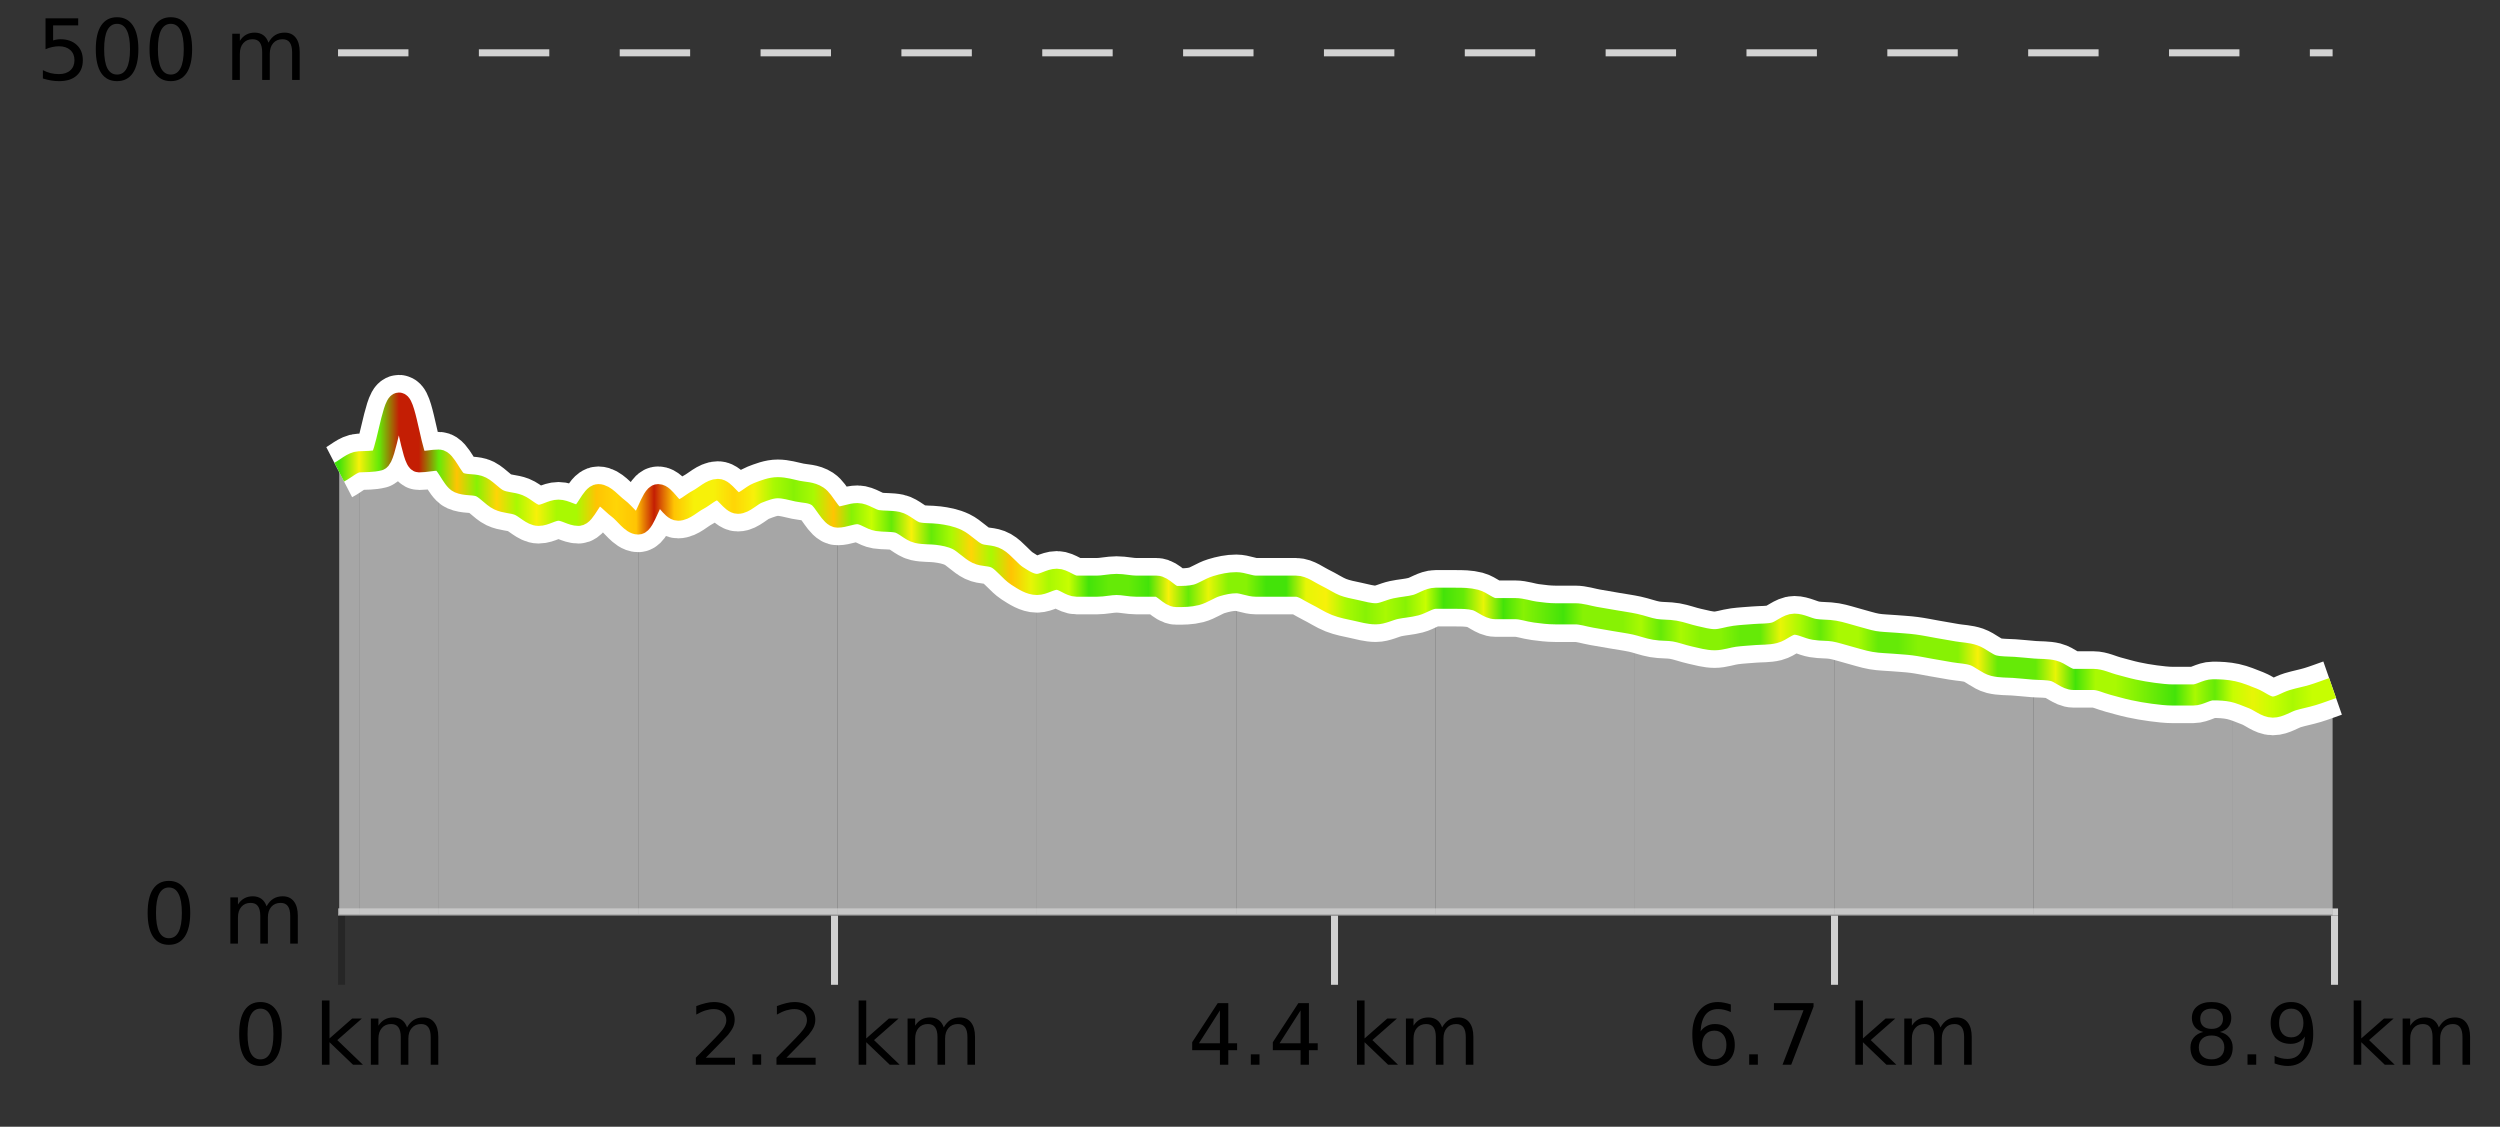 <?xml version="1.0" encoding="UTF-8"?>
<svg xmlns="http://www.w3.org/2000/svg" xmlns:xlink="http://www.w3.org/1999/xlink" width="355pt" height="160pt" viewBox="0 0 355 160" version="1.1">
<rect x="0" y="0" width="355" height="160" fill="#333333" stroke="none"/>
<defs>
<clipPath id="clip1">
  <path d="M 317 97 L 331.23 97 L 331.23 129.84 L 317 129.84 Z M 317 97 "/>
</clipPath>
<clipPath id="clip2">
  <path d="M 288 95 L 318 95 L 318 129.84 L 288 129.84 Z M 288 95 "/>
</clipPath>
<clipPath id="clip3">
  <path d="M 260 89 L 289 89 L 289 129.84 L 260 129.84 Z M 260 89 "/>
</clipPath>
<clipPath id="clip4">
  <path d="M 232 88 L 261 88 L 261 129.84 L 232 129.84 Z M 232 88 "/>
</clipPath>
<clipPath id="clip5">
  <path d="M 203 84 L 233 84 L 233 129.84 L 203 129.84 Z M 203 84 "/>
</clipPath>
<clipPath id="clip6">
  <path d="M 175 82 L 204 82 L 204 129.84 L 175 129.84 Z M 175 82 "/>
</clipPath>
<clipPath id="clip7">
  <path d="M 147 82 L 176 82 L 176 129.84 L 147 129.84 Z M 147 82 "/>
</clipPath>
<clipPath id="clip8">
  <path d="M 118 72 L 148 72 L 148 129.84 L 118 129.84 Z M 118 72 "/>
</clipPath>
<clipPath id="clip9">
  <path d="M 90 69 L 119 69 L 119 129.84 L 90 129.84 Z M 90 69 "/>
</clipPath>
<clipPath id="clip10">
  <path d="M 62 65 L 91 65 L 91 129.84 L 62 129.84 Z M 62 65 "/>
</clipPath>
<clipPath id="clip11">
  <path d="M 51 57 L 63 57 L 63 129.84 L 51 129.84 Z M 51 57 "/>
</clipPath>
<clipPath id="clip12">
  <path d="M 48.168 65 L 51 65 L 51 129.84 L 48.168 129.84 Z M 48.168 65 "/>
</clipPath>
<clipPath id="clip13">
  <path d="M 44.168 3.199 L 335.23 3.199 L 335.23 133.84 L 44.168 133.84 Z M 44.168 3.199 "/>
</clipPath>
<clipPath id="clip14">
  <path d="M 46.668 14 L 332.73 14 L 332.73 131.34 L 46.668 131.34 Z M 46.668 14 "/>
</clipPath>
<linearGradient id="linear0" gradientUnits="userSpaceOnUse" x1="48.168" y1="0" x2="331.231" y2="0" >
<stop offset="0" style="stop-color:rgb(26.275%,89.02%,3.529%);stop-opacity:1;"/>
<stop offset="0.01" style="stop-color:rgb(96.863%,94.51%,3.529%);stop-opacity:1;"/>
<stop offset="0.02" style="stop-color:rgb(39.608%,91.765%,2.745%);stop-opacity:1;"/>
<stop offset="0.03" style="stop-color:rgb(76.863%,11.765%,1.569%);stop-opacity:1;"/>
<stop offset="0.04" style="stop-color:rgb(76.863%,11.765%,1.569%);stop-opacity:1;"/>
<stop offset="0.05" style="stop-color:rgb(39.608%,91.765%,2.745%);stop-opacity:1;"/>
<stop offset="0.059" style="stop-color:rgb(100%,76.863%,1.176%);stop-opacity:1;"/>
<stop offset="0.069" style="stop-color:rgb(52.941%,94.902%,1.569%);stop-opacity:1;"/>
<stop offset="0.079" style="stop-color:rgb(100%,83.529%,2.353%);stop-opacity:1;"/>
<stop offset="0.089" style="stop-color:rgb(66.275%,97.647%,0.784%);stop-opacity:1;"/>
<stop offset="0.099" style="stop-color:rgb(96.863%,94.51%,3.529%);stop-opacity:1;"/>
<stop offset="0.109" style="stop-color:rgb(66.275%,97.647%,0.784%);stop-opacity:1;"/>
<stop offset="0.119" style="stop-color:rgb(66.275%,97.647%,0.784%);stop-opacity:1;"/>
<stop offset="0.129" style="stop-color:rgb(100%,76.863%,1.176%);stop-opacity:1;"/>
<stop offset="0.139" style="stop-color:rgb(100%,83.529%,2.353%);stop-opacity:1;"/>
<stop offset="0.149" style="stop-color:rgb(100%,76.863%,1.176%);stop-opacity:1;"/>
<stop offset="0.158" style="stop-color:rgb(76.863%,11.765%,1.569%);stop-opacity:1;"/>
<stop offset="0.168" style="stop-color:rgb(100%,76.863%,1.176%);stop-opacity:1;"/>
<stop offset="0.178" style="stop-color:rgb(96.863%,94.51%,3.529%);stop-opacity:1;"/>
<stop offset="0.188" style="stop-color:rgb(96.863%,94.51%,3.529%);stop-opacity:1;"/>
<stop offset="0.198" style="stop-color:rgb(100%,83.529%,2.353%);stop-opacity:1;"/>
<stop offset="0.208" style="stop-color:rgb(96.863%,94.51%,3.529%);stop-opacity:1;"/>
<stop offset="0.218" style="stop-color:rgb(66.275%,97.647%,0.784%);stop-opacity:1;"/>
<stop offset="0.228" style="stop-color:rgb(52.941%,94.902%,1.569%);stop-opacity:1;"/>
<stop offset="0.238" style="stop-color:rgb(66.275%,97.647%,0.784%);stop-opacity:1;"/>
<stop offset="0.248" style="stop-color:rgb(100%,76.863%,1.176%);stop-opacity:1;"/>
<stop offset="0.257" style="stop-color:rgb(52.941%,94.902%,1.569%);stop-opacity:1;"/>
<stop offset="0.267" style="stop-color:rgb(78.039%,99.608%,0.392%);stop-opacity:1;"/>
<stop offset="0.277" style="stop-color:rgb(39.608%,91.765%,2.745%);stop-opacity:1;"/>
<stop offset="0.287" style="stop-color:rgb(96.863%,94.51%,3.529%);stop-opacity:1;"/>
<stop offset="0.297" style="stop-color:rgb(39.608%,91.765%,2.745%);stop-opacity:1;"/>
<stop offset="0.307" style="stop-color:rgb(66.275%,97.647%,0.784%);stop-opacity:1;"/>
<stop offset="0.317" style="stop-color:rgb(100%,83.529%,2.353%);stop-opacity:1;"/>
<stop offset="0.327" style="stop-color:rgb(66.275%,97.647%,0.784%);stop-opacity:1;"/>
<stop offset="0.337" style="stop-color:rgb(100%,76.863%,1.176%);stop-opacity:1;"/>
<stop offset="0.347" style="stop-color:rgb(90.588%,96.078%,2.353%);stop-opacity:1;"/>
<stop offset="0.356" style="stop-color:rgb(66.275%,97.647%,0.784%);stop-opacity:1;"/>
<stop offset="0.366" style="stop-color:rgb(78.039%,99.608%,0.392%);stop-opacity:1;"/>
<stop offset="0.376" style="stop-color:rgb(26.275%,89.02%,3.529%);stop-opacity:1;"/>
<stop offset="0.386" style="stop-color:rgb(39.608%,91.765%,2.745%);stop-opacity:1;"/>
<stop offset="0.396" style="stop-color:rgb(39.608%,91.765%,2.745%);stop-opacity:1;"/>
<stop offset="0.406" style="stop-color:rgb(26.275%,89.02%,3.529%);stop-opacity:1;"/>
<stop offset="0.416" style="stop-color:rgb(96.863%,94.51%,3.529%);stop-opacity:1;"/>
<stop offset="0.426" style="stop-color:rgb(39.608%,91.765%,2.745%);stop-opacity:1;"/>
<stop offset="0.436" style="stop-color:rgb(90.588%,96.078%,2.353%);stop-opacity:1;"/>
<stop offset="0.446" style="stop-color:rgb(52.941%,94.902%,1.569%);stop-opacity:1;"/>
<stop offset="0.455" style="stop-color:rgb(52.941%,94.902%,1.569%);stop-opacity:1;"/>
<stop offset="0.465" style="stop-color:rgb(26.275%,89.02%,3.529%);stop-opacity:1;"/>
<stop offset="0.475" style="stop-color:rgb(26.275%,89.02%,3.529%);stop-opacity:1;"/>
<stop offset="0.485" style="stop-color:rgb(90.588%,96.078%,2.353%);stop-opacity:1;"/>
<stop offset="0.495" style="stop-color:rgb(96.863%,94.51%,3.529%);stop-opacity:1;"/>
<stop offset="0.505" style="stop-color:rgb(66.275%,97.647%,0.784%);stop-opacity:1;"/>
<stop offset="0.515" style="stop-color:rgb(52.941%,94.902%,1.569%);stop-opacity:1;"/>
<stop offset="0.525" style="stop-color:rgb(66.275%,97.647%,0.784%);stop-opacity:1;"/>
<stop offset="0.535" style="stop-color:rgb(52.941%,94.902%,1.569%);stop-opacity:1;"/>
<stop offset="0.545" style="stop-color:rgb(78.039%,99.608%,0.392%);stop-opacity:1;"/>
<stop offset="0.554" style="stop-color:rgb(26.275%,89.02%,3.529%);stop-opacity:1;"/>
<stop offset="0.564" style="stop-color:rgb(39.608%,91.765%,2.745%);stop-opacity:1;"/>
<stop offset="0.574" style="stop-color:rgb(90.588%,96.078%,2.353%);stop-opacity:1;"/>
<stop offset="0.584" style="stop-color:rgb(26.275%,89.02%,3.529%);stop-opacity:1;"/>
<stop offset="0.594" style="stop-color:rgb(52.941%,94.902%,1.569%);stop-opacity:1;"/>
<stop offset="0.604" style="stop-color:rgb(39.608%,91.765%,2.745%);stop-opacity:1;"/>
<stop offset="0.614" style="stop-color:rgb(26.275%,89.02%,3.529%);stop-opacity:1;"/>
<stop offset="0.624" style="stop-color:rgb(52.941%,94.902%,1.569%);stop-opacity:1;"/>
<stop offset="0.634" style="stop-color:rgb(52.941%,94.902%,1.569%);stop-opacity:1;"/>
<stop offset="0.644" style="stop-color:rgb(52.941%,94.902%,1.569%);stop-opacity:1;"/>
<stop offset="0.653" style="stop-color:rgb(66.275%,97.647%,0.784%);stop-opacity:1;"/>
<stop offset="0.663" style="stop-color:rgb(39.608%,91.765%,2.745%);stop-opacity:1;"/>
<stop offset="0.673" style="stop-color:rgb(66.275%,97.647%,0.784%);stop-opacity:1;"/>
<stop offset="0.683" style="stop-color:rgb(52.941%,94.902%,1.569%);stop-opacity:1;"/>
<stop offset="0.693" style="stop-color:rgb(52.941%,94.902%,1.569%);stop-opacity:1;"/>
<stop offset="0.703" style="stop-color:rgb(39.608%,91.765%,2.745%);stop-opacity:1;"/>
<stop offset="0.713" style="stop-color:rgb(39.608%,91.765%,2.745%);stop-opacity:1;"/>
<stop offset="0.723" style="stop-color:rgb(90.588%,96.078%,2.353%);stop-opacity:1;"/>
<stop offset="0.733" style="stop-color:rgb(66.275%,97.647%,0.784%);stop-opacity:1;"/>
<stop offset="0.743" style="stop-color:rgb(39.608%,91.765%,2.745%);stop-opacity:1;"/>
<stop offset="0.752" style="stop-color:rgb(66.275%,97.647%,0.784%);stop-opacity:1;"/>
<stop offset="0.762" style="stop-color:rgb(66.275%,97.647%,0.784%);stop-opacity:1;"/>
<stop offset="0.772" style="stop-color:rgb(39.608%,91.765%,2.745%);stop-opacity:1;"/>
<stop offset="0.782" style="stop-color:rgb(39.608%,91.765%,2.745%);stop-opacity:1;"/>
<stop offset="0.792" style="stop-color:rgb(52.941%,94.902%,1.569%);stop-opacity:1;"/>
<stop offset="0.802" style="stop-color:rgb(52.941%,94.902%,1.569%);stop-opacity:1;"/>
<stop offset="0.812" style="stop-color:rgb(52.941%,94.902%,1.569%);stop-opacity:1;"/>
<stop offset="0.822" style="stop-color:rgb(96.863%,94.51%,3.529%);stop-opacity:1;"/>
<stop offset="0.832" style="stop-color:rgb(39.608%,91.765%,2.745%);stop-opacity:1;"/>
<stop offset="0.842" style="stop-color:rgb(39.608%,91.765%,2.745%);stop-opacity:1;"/>
<stop offset="0.851" style="stop-color:rgb(39.608%,91.765%,2.745%);stop-opacity:1;"/>
<stop offset="0.861" style="stop-color:rgb(90.588%,96.078%,2.353%);stop-opacity:1;"/>
<stop offset="0.871" style="stop-color:rgb(26.275%,89.02%,3.529%);stop-opacity:1;"/>
<stop offset="0.881" style="stop-color:rgb(66.275%,97.647%,0.784%);stop-opacity:1;"/>
<stop offset="0.891" style="stop-color:rgb(66.275%,97.647%,0.784%);stop-opacity:1;"/>
<stop offset="0.901" style="stop-color:rgb(52.941%,94.902%,1.569%);stop-opacity:1;"/>
<stop offset="0.911" style="stop-color:rgb(39.608%,91.765%,2.745%);stop-opacity:1;"/>
<stop offset="0.921" style="stop-color:rgb(26.275%,89.02%,3.529%);stop-opacity:1;"/>
<stop offset="0.931" style="stop-color:rgb(66.275%,97.647%,0.784%);stop-opacity:1;"/>
<stop offset="0.941" style="stop-color:rgb(39.608%,91.765%,2.745%);stop-opacity:1;"/>
<stop offset="0.95" style="stop-color:rgb(78.039%,99.608%,0.392%);stop-opacity:1;"/>
<stop offset="0.96" style="stop-color:rgb(90.588%,96.078%,2.353%);stop-opacity:1;"/>
<stop offset="0.97" style="stop-color:rgb(78.039%,99.608%,0.392%);stop-opacity:1;"/>
<stop offset="0.98" style="stop-color:rgb(66.275%,97.647%,0.784%);stop-opacity:1;"/>
<stop offset="0.99" style="stop-color:rgb(78.039%,99.608%,0.392%);stop-opacity:1;"/>
<stop offset="1" style="stop-color:rgb(78.039%,99.608%,0.392%);stop-opacity:1;"/>
</linearGradient>
</defs>
<g id="surface1">
<path style="fill:none;stroke-width:1;stroke-linecap:butt;stroke-linejoin:miter;stroke:rgb(0%,0%,0%);stroke-opacity:0.247;stroke-miterlimit:10;" d="M 48.5 130 L 48.5 139.84 "/>
<path style="fill:none;stroke-width:1;stroke-linecap:butt;stroke-linejoin:miter;stroke:rgb(82.353%,82.353%,82.353%);stroke-opacity:1;stroke-miterlimit:10;" d="M 118.5 130 L 118.5 139.84 "/>
<path style="fill:none;stroke-width:1;stroke-linecap:butt;stroke-linejoin:miter;stroke:rgb(82.353%,82.353%,82.353%);stroke-opacity:1;stroke-miterlimit:10;" d="M 189.5 130 L 189.5 139.84 "/>
<path style="fill:none;stroke-width:1;stroke-linecap:butt;stroke-linejoin:miter;stroke:rgb(82.353%,82.353%,82.353%);stroke-opacity:1;stroke-miterlimit:10;" d="M 260.5 130 L 260.5 139.84 "/>
<path style="fill:none;stroke-width:1;stroke-linecap:butt;stroke-linejoin:miter;stroke:rgb(82.353%,82.353%,82.353%);stroke-opacity:1;stroke-miterlimit:10;" d="M 331.5 130 L 331.5 139.84 "/>
<path style="fill:none;stroke-width:1;stroke-linecap:butt;stroke-linejoin:miter;stroke:rgb(82.353%,82.353%,82.353%);stroke-opacity:1;stroke-miterlimit:10;" d="M 48 129.5 L 332 129.5 "/>
<path style=" stroke:none;fill-rule:nonzero;fill:rgb(0%,0%,0%);fill-opacity:1;" d="M 36.98 143.227 C 36.375 143.227 35.918 143.531 35.605 144.133 C 35.301 144.727 35.152 145.629 35.152 146.836 C 35.152 148.035 35.301 148.938 35.605 149.539 C 35.918 150.133 36.375 150.43 36.98 150.43 C 37.594 150.43 38.051 150.133 38.355 149.539 C 38.668 148.938 38.824 148.035 38.824 146.836 C 38.824 145.629 38.668 144.727 38.355 144.133 C 38.051 143.531 37.594 143.227 36.98 143.227 Z M 36.98 142.289 C 37.957 142.289 38.707 142.68 39.23 143.461 C 39.75 144.234 40.012 145.359 40.012 146.836 C 40.012 148.305 39.75 149.43 39.23 150.211 C 38.707 150.984 37.957 151.367 36.98 151.367 C 36 151.367 35.25 150.984 34.73 150.211 C 34.219 149.43 33.965 148.305 33.965 146.836 C 33.965 145.359 34.219 144.234 34.73 143.461 C 35.25 142.68 36 142.289 36.98 142.289 Z M 45.711 142.07 L 46.789 142.07 L 46.789 147.461 L 50.008 144.633 L 51.383 144.633 L 47.898 147.695 L 51.539 151.195 L 50.133 151.195 L 46.789 147.992 L 46.789 151.195 L 45.711 151.195 Z M 57.801 145.898 C 58.07 145.41 58.395 145.051 58.77 144.82 C 59.145 144.594 59.586 144.477 60.098 144.477 C 60.785 144.477 61.309 144.719 61.676 145.195 C 62.051 145.676 62.238 146.352 62.238 147.227 L 62.238 151.195 L 61.16 151.195 L 61.16 147.273 C 61.16 146.641 61.043 146.172 60.816 145.867 C 60.598 145.566 60.258 145.414 59.801 145.414 C 59.238 145.414 58.793 145.602 58.473 145.977 C 58.148 146.344 57.988 146.848 57.988 147.492 L 57.988 151.195 L 56.91 151.195 L 56.91 147.273 C 56.91 146.641 56.793 146.172 56.566 145.867 C 56.348 145.566 56.004 145.414 55.535 145.414 C 54.98 145.414 54.543 145.602 54.223 145.977 C 53.898 146.344 53.738 146.848 53.738 147.492 L 53.738 151.195 L 52.66 151.195 L 52.66 144.633 L 53.738 144.633 L 53.738 145.648 C 53.988 145.254 54.285 144.961 54.629 144.773 C 54.973 144.578 55.379 144.477 55.848 144.477 C 56.324 144.477 56.73 144.598 57.066 144.836 C 57.398 145.078 57.645 145.43 57.801 145.898 Z M 33.168 140.055 "/>
<path style=" stroke:none;fill-rule:nonzero;fill:rgb(0%,0%,0%);fill-opacity:1;" d="M 100.23 150.195 L 104.371 150.195 L 104.371 151.195 L 98.809 151.195 L 98.809 150.195 C 99.254 149.738 99.863 149.117 100.637 148.336 C 101.418 147.547 101.906 147.035 102.105 146.805 C 102.488 146.391 102.754 146.035 102.902 145.742 C 103.059 145.441 103.137 145.148 103.137 144.867 C 103.137 144.398 102.969 144.02 102.637 143.727 C 102.312 143.438 101.891 143.289 101.371 143.289 C 100.996 143.289 100.598 143.352 100.184 143.477 C 99.777 143.602 99.34 143.801 98.871 144.07 L 98.871 142.867 C 99.348 142.68 99.793 142.539 100.199 142.445 C 100.613 142.344 100.996 142.289 101.34 142.289 C 102.246 142.289 102.969 142.52 103.512 142.977 C 104.051 143.426 104.324 144.031 104.324 144.789 C 104.324 145.145 104.254 145.484 104.121 145.805 C 103.984 146.129 103.738 146.508 103.387 146.945 C 103.281 147.062 102.969 147.391 102.449 147.93 C 101.926 148.473 101.188 149.227 100.23 150.195 Z M 106.852 149.711 L 108.086 149.711 L 108.086 151.195 L 106.852 151.195 Z M 111.68 150.195 L 115.82 150.195 L 115.82 151.195 L 110.258 151.195 L 110.258 150.195 C 110.703 149.738 111.312 149.117 112.086 148.336 C 112.867 147.547 113.355 147.035 113.555 146.805 C 113.938 146.391 114.203 146.035 114.352 145.742 C 114.508 145.441 114.586 145.148 114.586 144.867 C 114.586 144.398 114.418 144.02 114.086 143.727 C 113.762 143.438 113.34 143.289 112.82 143.289 C 112.445 143.289 112.047 143.352 111.633 143.477 C 111.227 143.602 110.789 143.801 110.32 144.07 L 110.32 142.867 C 110.797 142.68 111.242 142.539 111.648 142.445 C 112.062 142.344 112.445 142.289 112.789 142.289 C 113.695 142.289 114.418 142.52 114.961 142.977 C 115.5 143.426 115.773 144.031 115.773 144.789 C 115.773 145.145 115.703 145.484 115.57 145.805 C 115.434 146.129 115.188 146.508 114.836 146.945 C 114.73 147.062 114.418 147.391 113.898 147.93 C 113.375 148.473 112.637 149.227 111.68 150.195 Z M 121.926 142.07 L 123.004 142.07 L 123.004 147.461 L 126.223 144.633 L 127.598 144.633 L 124.113 147.695 L 127.754 151.195 L 126.348 151.195 L 123.004 147.992 L 123.004 151.195 L 121.926 151.195 Z M 134.016 145.898 C 134.285 145.41 134.609 145.051 134.984 144.82 C 135.359 144.594 135.801 144.477 136.312 144.477 C 137 144.477 137.523 144.719 137.891 145.195 C 138.266 145.676 138.453 146.352 138.453 147.227 L 138.453 151.195 L 137.375 151.195 L 137.375 147.273 C 137.375 146.641 137.258 146.172 137.031 145.867 C 136.812 145.566 136.473 145.414 136.016 145.414 C 135.453 145.414 135.008 145.602 134.688 145.977 C 134.363 146.344 134.203 146.848 134.203 147.492 L 134.203 151.195 L 133.125 151.195 L 133.125 147.273 C 133.125 146.641 133.008 146.172 132.781 145.867 C 132.562 145.566 132.219 145.414 131.75 145.414 C 131.195 145.414 130.758 145.602 130.438 145.977 C 130.113 146.344 129.953 146.848 129.953 147.492 L 129.953 151.195 L 128.875 151.195 L 128.875 144.633 L 129.953 144.633 L 129.953 145.648 C 130.203 145.254 130.5 144.961 130.844 144.773 C 131.188 144.578 131.594 144.477 132.062 144.477 C 132.539 144.477 132.945 144.598 133.281 144.836 C 133.613 145.078 133.859 145.43 134.016 145.898 Z M 97.934 140.055 "/>
<path style=" stroke:none;fill-rule:nonzero;fill:rgb(0%,0%,0%);fill-opacity:1;" d="M 173.23 143.477 L 170.246 148.148 L 173.23 148.148 Z M 172.918 142.445 L 174.418 142.445 L 174.418 148.148 L 175.668 148.148 L 175.668 149.133 L 174.418 149.133 L 174.418 151.195 L 173.23 151.195 L 173.23 149.133 L 169.293 149.133 L 169.293 147.992 Z M 177.617 149.711 L 178.852 149.711 L 178.852 151.195 L 177.617 151.195 Z M 184.68 143.477 L 181.695 148.148 L 184.68 148.148 Z M 184.367 142.445 L 185.867 142.445 L 185.867 148.148 L 187.117 148.148 L 187.117 149.133 L 185.867 149.133 L 185.867 151.195 L 184.68 151.195 L 184.68 149.133 L 180.742 149.133 L 180.742 147.992 Z M 192.691 142.07 L 193.77 142.07 L 193.77 147.461 L 196.988 144.633 L 198.363 144.633 L 194.879 147.695 L 198.52 151.195 L 197.113 151.195 L 193.77 147.992 L 193.77 151.195 L 192.691 151.195 Z M 204.781 145.898 C 205.051 145.41 205.375 145.051 205.75 144.82 C 206.125 144.594 206.566 144.477 207.078 144.477 C 207.766 144.477 208.289 144.719 208.656 145.195 C 209.031 145.676 209.219 146.352 209.219 147.227 L 209.219 151.195 L 208.141 151.195 L 208.141 147.273 C 208.141 146.641 208.023 146.172 207.797 145.867 C 207.578 145.566 207.238 145.414 206.781 145.414 C 206.219 145.414 205.773 145.602 205.453 145.977 C 205.129 146.344 204.969 146.848 204.969 147.492 L 204.969 151.195 L 203.891 151.195 L 203.891 147.273 C 203.891 146.641 203.773 146.172 203.547 145.867 C 203.328 145.566 202.984 145.414 202.516 145.414 C 201.961 145.414 201.523 145.602 201.203 145.977 C 200.879 146.344 200.719 146.848 200.719 147.492 L 200.719 151.195 L 199.641 151.195 L 199.641 144.633 L 200.719 144.633 L 200.719 145.648 C 200.969 145.254 201.266 144.961 201.609 144.773 C 201.953 144.578 202.359 144.477 202.828 144.477 C 203.305 144.477 203.711 144.598 204.047 144.836 C 204.379 145.078 204.625 145.43 204.781 145.898 Z M 168.699 140.055 "/>
<path style=" stroke:none;fill-rule:nonzero;fill:rgb(0%,0%,0%);fill-opacity:1;" d="M 243.434 146.352 C 242.902 146.352 242.48 146.535 242.168 146.898 C 241.855 147.266 241.699 147.758 241.699 148.383 C 241.699 149.02 241.855 149.52 242.168 149.883 C 242.48 150.25 242.902 150.43 243.434 150.43 C 243.965 150.43 244.379 150.25 244.684 149.883 C 244.996 149.52 245.152 149.02 245.152 148.383 C 245.152 147.758 244.996 147.266 244.684 146.898 C 244.379 146.535 243.965 146.352 243.434 146.352 Z M 245.777 142.633 L 245.777 143.711 C 245.473 143.578 245.172 143.473 244.871 143.398 C 244.566 143.328 244.27 143.289 243.98 143.289 C 243.199 143.289 242.598 143.555 242.184 144.086 C 241.777 144.609 241.543 145.398 241.48 146.461 C 241.707 146.129 241.996 145.875 242.34 145.695 C 242.691 145.508 243.078 145.414 243.496 145.414 C 244.371 145.414 245.062 145.68 245.574 146.211 C 246.082 146.742 246.34 147.469 246.34 148.383 C 246.34 149.289 246.074 150.016 245.543 150.555 C 245.012 151.098 244.309 151.367 243.434 151.367 C 242.41 151.367 241.637 150.984 241.105 150.211 C 240.574 149.43 240.309 148.305 240.309 146.836 C 240.309 145.453 240.637 144.348 241.293 143.523 C 241.949 142.703 242.828 142.289 243.934 142.289 C 244.223 142.289 244.52 142.32 244.824 142.383 C 245.125 142.438 245.441 142.52 245.777 142.633 Z M 248.383 149.711 L 249.617 149.711 L 249.617 151.195 L 248.383 151.195 Z M 251.898 142.445 L 257.523 142.445 L 257.523 142.945 L 254.352 151.195 L 253.117 151.195 L 256.102 143.445 L 251.898 143.445 Z M 263.457 142.07 L 264.535 142.07 L 264.535 147.461 L 267.754 144.633 L 269.129 144.633 L 265.645 147.695 L 269.285 151.195 L 267.879 151.195 L 264.535 147.992 L 264.535 151.195 L 263.457 151.195 Z M 275.547 145.898 C 275.816 145.41 276.141 145.051 276.516 144.82 C 276.891 144.594 277.332 144.477 277.844 144.477 C 278.531 144.477 279.055 144.719 279.422 145.195 C 279.797 145.676 279.984 146.352 279.984 147.227 L 279.984 151.195 L 278.906 151.195 L 278.906 147.273 C 278.906 146.641 278.789 146.172 278.562 145.867 C 278.344 145.566 278.004 145.414 277.547 145.414 C 276.984 145.414 276.539 145.602 276.219 145.977 C 275.895 146.344 275.734 146.848 275.734 147.492 L 275.734 151.195 L 274.656 151.195 L 274.656 147.273 C 274.656 146.641 274.539 146.172 274.312 145.867 C 274.094 145.566 273.75 145.414 273.281 145.414 C 272.727 145.414 272.289 145.602 271.969 145.977 C 271.645 146.344 271.484 146.848 271.484 147.492 L 271.484 151.195 L 270.406 151.195 L 270.406 144.633 L 271.484 144.633 L 271.484 145.648 C 271.734 145.254 272.031 144.961 272.375 144.773 C 272.719 144.578 273.125 144.477 273.594 144.477 C 274.07 144.477 274.477 144.598 274.812 144.836 C 275.145 145.078 275.391 145.43 275.547 145.898 Z M 239.465 140.055 "/>
<path style=" stroke:none;fill-rule:nonzero;fill:rgb(0%,0%,0%);fill-opacity:1;" d="M 314.043 147.039 C 313.48 147.039 313.035 147.191 312.715 147.492 C 312.391 147.797 312.23 148.207 312.23 148.727 C 312.23 149.258 312.391 149.676 312.715 149.977 C 313.035 150.281 313.48 150.43 314.043 150.43 C 314.605 150.43 315.047 150.281 315.371 149.977 C 315.691 149.676 315.855 149.258 315.855 148.727 C 315.855 148.207 315.691 147.797 315.371 147.492 C 315.059 147.191 314.613 147.039 314.043 147.039 Z M 312.855 146.539 C 312.355 146.414 311.957 146.18 311.668 145.836 C 311.387 145.484 311.246 145.055 311.246 144.555 C 311.246 143.859 311.496 143.305 311.996 142.898 C 312.496 142.492 313.176 142.289 314.043 142.289 C 314.918 142.289 315.598 142.492 316.09 142.898 C 316.59 143.305 316.84 143.859 316.84 144.555 C 316.84 145.055 316.699 145.484 316.418 145.836 C 316.137 146.18 315.738 146.414 315.23 146.539 C 315.801 146.676 316.246 146.938 316.559 147.32 C 316.879 147.707 317.043 148.176 317.043 148.727 C 317.043 149.582 316.781 150.238 316.262 150.695 C 315.75 151.145 315.012 151.367 314.043 151.367 C 313.082 151.367 312.344 151.145 311.824 150.695 C 311.301 150.238 311.043 149.582 311.043 148.727 C 311.043 148.176 311.203 147.707 311.527 147.32 C 311.848 146.938 312.293 146.676 312.855 146.539 Z M 312.434 144.664 C 312.434 145.125 312.574 145.477 312.855 145.727 C 313.137 145.977 313.531 146.102 314.043 146.102 C 314.551 146.102 314.949 145.977 315.23 145.727 C 315.52 145.477 315.668 145.125 315.668 144.664 C 315.668 144.219 315.52 143.867 315.23 143.617 C 314.949 143.359 314.551 143.227 314.043 143.227 C 313.531 143.227 313.137 143.359 312.855 143.617 C 312.574 143.867 312.434 144.219 312.434 144.664 Z M 319.148 149.711 L 320.383 149.711 L 320.383 151.195 L 319.148 151.195 Z M 322.992 151.008 L 322.992 149.93 C 323.293 150.078 323.594 150.188 323.898 150.258 C 324.199 150.332 324.5 150.367 324.805 150.367 C 325.586 150.367 326.18 150.109 326.586 149.586 C 327 149.055 327.234 148.254 327.289 147.18 C 327.07 147.523 326.781 147.785 326.43 147.961 C 326.086 148.141 325.699 148.227 325.273 148.227 C 324.398 148.227 323.703 147.969 323.195 147.445 C 322.684 146.914 322.43 146.188 322.43 145.258 C 322.43 144.363 322.695 143.645 323.227 143.102 C 323.758 142.562 324.465 142.289 325.352 142.289 C 326.359 142.289 327.133 142.68 327.664 143.461 C 328.203 144.234 328.477 145.359 328.477 146.836 C 328.477 148.211 328.148 149.312 327.492 150.133 C 326.836 150.957 325.953 151.367 324.852 151.367 C 324.547 151.367 324.246 151.336 323.945 151.273 C 323.641 151.219 323.324 151.133 322.992 151.008 Z M 325.352 147.305 C 325.883 147.305 326.305 147.125 326.617 146.758 C 326.93 146.395 327.086 145.895 327.086 145.258 C 327.086 144.633 326.93 144.141 326.617 143.773 C 326.305 143.41 325.883 143.227 325.352 143.227 C 324.82 143.227 324.398 143.41 324.086 143.773 C 323.781 144.141 323.633 144.633 323.633 145.258 C 323.633 145.895 323.781 146.395 324.086 146.758 C 324.398 147.125 324.82 147.305 325.352 147.305 Z M 334.223 142.07 L 335.301 142.07 L 335.301 147.461 L 338.52 144.633 L 339.895 144.633 L 336.41 147.695 L 340.051 151.195 L 338.645 151.195 L 335.301 147.992 L 335.301 151.195 L 334.223 151.195 Z M 346.312 145.898 C 346.582 145.41 346.906 145.051 347.281 144.82 C 347.656 144.594 348.098 144.477 348.609 144.477 C 349.297 144.477 349.82 144.719 350.188 145.195 C 350.562 145.676 350.75 146.352 350.75 147.227 L 350.75 151.195 L 349.672 151.195 L 349.672 147.273 C 349.672 146.641 349.555 146.172 349.328 145.867 C 349.109 145.566 348.77 145.414 348.312 145.414 C 347.75 145.414 347.305 145.602 346.984 145.977 C 346.66 146.344 346.5 146.848 346.5 147.492 L 346.5 151.195 L 345.422 151.195 L 345.422 147.273 C 345.422 146.641 345.305 146.172 345.078 145.867 C 344.859 145.566 344.516 145.414 344.047 145.414 C 343.492 145.414 343.055 145.602 342.734 145.977 C 342.41 146.344 342.25 146.848 342.25 147.492 L 342.25 151.195 L 341.172 151.195 L 341.172 144.633 L 342.25 144.633 L 342.25 145.648 C 342.5 145.254 342.797 144.961 343.141 144.773 C 343.484 144.578 343.891 144.477 344.359 144.477 C 344.836 144.477 345.242 144.598 345.578 144.836 C 345.91 145.078 346.156 145.43 346.312 145.898 Z M 310.23 140.055 "/>
<path style="fill:none;stroke-width:1;stroke-linecap:butt;stroke-linejoin:miter;stroke:rgb(82.353%,82.353%,82.353%);stroke-opacity:1;stroke-dasharray:10,10;stroke-miterlimit:10;" d="M 48 7.5 L 331.23 7.5 "/>
<path style="fill:none;stroke-width:1;stroke-linecap:butt;stroke-linejoin:miter;stroke:rgb(0%,0%,0%);stroke-opacity:0.247;stroke-miterlimit:10;" d="M 48 129.5 L 331.23 129.5 "/>
<g clip-path="url(#clip1)" clip-rule="nonzero">
<path style=" stroke:none;fill-rule:nonzero;fill:rgb(84.706%,84.706%,84.706%);fill-opacity:0.698;" d="M 317.078 98.199 C 318.023 98.527 318.965 98.812 319.91 99.18 C 320.852 99.547 321.797 100.406 322.738 100.406 C 323.684 100.406 324.625 99.711 325.57 99.426 C 326.516 99.141 327.457 98.977 328.402 98.688 C 329.344 98.402 330.289 98.035 331.23 97.707 L 331.23 129.84 L 317.078 129.84 Z M 317.078 98.199 "/>
</g>
<g clip-path="url(#clip2)" clip-rule="nonzero">
<path style=" stroke:none;fill-rule:nonzero;fill:rgb(84.706%,84.706%,84.706%);fill-opacity:0.698;" d="M 288.773 95.012 C 289.715 95.086 290.66 95.023 291.602 95.254 C 292.547 95.488 293.488 96.48 294.434 96.48 C 295.375 96.48 296.32 96.48 297.266 96.48 C 298.207 96.48 299.152 96.973 300.094 97.219 C 301.039 97.465 301.98 97.75 302.926 97.953 C 303.867 98.156 304.812 98.32 305.754 98.445 C 306.699 98.566 307.645 98.688 308.586 98.688 C 309.531 98.688 310.473 98.688 311.418 98.688 C 312.359 98.688 313.305 97.953 314.246 97.953 C 315.191 97.953 316.133 98.117 317.078 98.199 L 317.078 129.84 L 288.773 129.84 Z M 288.773 95.012 "/>
</g>
<g clip-path="url(#clip3)" clip-rule="nonzero">
<path style=" stroke:none;fill-rule:nonzero;fill:rgb(84.706%,84.706%,84.706%);fill-opacity:0.698;" d="M 260.465 89.613 C 261.41 89.859 262.352 90.105 263.297 90.352 C 264.238 90.594 265.184 90.922 266.125 91.086 C 267.07 91.25 268.016 91.25 268.957 91.332 C 269.902 91.414 270.844 91.453 271.789 91.578 C 272.73 91.699 273.676 91.902 274.617 92.066 C 275.562 92.23 276.508 92.395 277.449 92.559 C 278.395 92.723 279.336 92.723 280.281 93.047 C 281.223 93.375 282.168 94.285 283.109 94.52 C 284.055 94.754 284.996 94.699 285.941 94.766 C 286.887 94.832 287.828 94.93 288.773 95.012 L 288.773 129.84 L 260.465 129.84 Z M 260.465 89.613 "/>
</g>
<g clip-path="url(#clip4)" clip-rule="nonzero">
<path style=" stroke:none;fill-rule:nonzero;fill:rgb(84.706%,84.706%,84.706%);fill-opacity:0.698;" d="M 232.16 88.633 C 233.102 88.879 234.047 89.207 234.988 89.367 C 235.934 89.531 236.879 89.449 237.82 89.613 C 238.766 89.777 239.707 90.145 240.652 90.352 C 241.594 90.555 242.539 90.84 243.48 90.84 C 244.426 90.84 245.367 90.473 246.312 90.352 C 247.258 90.227 248.199 90.184 249.145 90.105 C 250.086 90.027 251.031 90.094 251.973 89.859 C 252.918 89.625 253.859 88.633 254.805 88.633 C 255.746 88.633 256.691 89.207 257.637 89.367 C 258.578 89.531 259.523 89.531 260.465 89.613 L 260.465 129.84 L 232.16 129.84 Z M 232.16 88.633 "/>
</g>
<g clip-path="url(#clip5)" clip-rule="nonzero">
<path style=" stroke:none;fill-rule:nonzero;fill:rgb(84.706%,84.706%,84.706%);fill-opacity:0.698;" d="M 203.852 84.953 C 204.797 84.953 205.738 84.953 206.684 84.953 C 207.629 84.953 208.57 84.953 209.516 85.199 C 210.457 85.445 211.402 86.426 212.344 86.426 C 213.289 86.426 214.23 86.426 215.176 86.426 C 216.117 86.426 217.062 86.793 218.008 86.914 C 218.949 87.039 219.895 87.16 220.836 87.16 C 221.781 87.16 222.723 87.16 223.668 87.16 C 224.609 87.16 225.555 87.488 226.496 87.652 C 227.441 87.816 228.387 87.98 229.328 88.141 C 230.273 88.305 231.215 88.469 232.16 88.633 L 232.16 129.84 L 203.852 129.84 Z M 203.852 84.953 "/>
</g>
<g clip-path="url(#clip6)" clip-rule="nonzero">
<path style=" stroke:none;fill-rule:nonzero;fill:rgb(84.706%,84.706%,84.706%);fill-opacity:0.698;" d="M 175.547 82.746 C 176.488 82.91 177.434 83.238 178.379 83.238 C 179.32 83.238 180.266 83.238 181.207 83.238 C 182.152 83.238 183.094 83.238 184.039 83.238 C 184.98 83.238 185.926 84.012 186.871 84.465 C 187.812 84.914 188.758 85.566 189.699 85.934 C 190.645 86.305 191.586 86.465 192.531 86.672 C 193.473 86.875 194.418 87.16 195.359 87.16 C 196.305 87.16 197.25 86.629 198.191 86.426 C 199.137 86.223 200.078 86.18 201.023 85.934 C 201.965 85.691 202.91 85.281 203.852 84.953 L 203.852 129.84 L 175.547 129.84 Z M 175.547 82.746 "/>
</g>
<g clip-path="url(#clip7)" clip-rule="nonzero">
<path style=" stroke:none;fill-rule:nonzero;fill:rgb(84.706%,84.706%,84.706%);fill-opacity:0.698;" d="M 147.242 82.992 C 148.184 82.746 149.129 82.254 150.07 82.254 C 151.016 82.254 151.957 83.238 152.902 83.238 C 153.844 83.238 154.789 83.238 155.73 83.238 C 156.676 83.238 157.621 82.992 158.562 82.992 C 159.508 82.992 160.449 83.238 161.395 83.238 C 162.336 83.238 163.281 83.238 164.223 83.238 C 165.168 83.238 166.109 84.707 167.055 84.707 C 168 84.707 168.941 84.707 169.887 84.465 C 170.828 84.219 171.773 83.523 172.715 83.238 C 173.66 82.949 174.602 82.91 175.547 82.746 L 175.547 129.84 L 147.242 129.84 Z M 147.242 82.992 "/>
</g>
<g clip-path="url(#clip8)" clip-rule="nonzero">
<path style=" stroke:none;fill-rule:nonzero;fill:rgb(84.706%,84.706%,84.706%);fill-opacity:0.698;" d="M 118.934 73.426 C 119.879 73.262 120.82 72.934 121.766 72.934 C 122.707 72.934 123.652 73.773 124.594 73.918 C 125.539 74.059 126.48 73.961 127.426 74.16 C 128.371 74.359 129.312 75.422 130.258 75.633 C 131.199 75.848 132.145 75.758 133.086 75.879 C 134.031 76 134.973 76.164 135.918 76.613 C 136.863 77.062 137.805 78.125 138.75 78.578 C 139.691 79.027 140.637 78.781 141.578 79.312 C 142.523 79.844 143.465 81.152 144.41 81.766 C 145.352 82.379 146.297 82.582 147.242 82.992 L 147.242 129.84 L 118.934 129.84 Z M 118.934 73.426 "/>
</g>
<g clip-path="url(#clip9)" clip-rule="nonzero">
<path style=" stroke:none;fill-rule:nonzero;fill:rgb(84.706%,84.706%,84.706%);fill-opacity:0.698;" d="M 90.629 74.406 C 91.57 73.016 92.516 70.238 93.457 70.238 C 94.402 70.238 95.344 72.445 96.289 72.445 C 97.234 72.445 98.176 71.465 99.121 70.973 C 100.062 70.48 101.008 69.5 101.949 69.5 C 102.895 69.5 103.836 71.465 104.781 71.465 C 105.723 71.465 106.668 70.359 107.613 69.992 C 108.555 69.625 109.5 69.254 110.441 69.254 C 111.387 69.254 112.328 69.543 113.273 69.746 C 114.215 69.949 115.16 69.867 116.102 70.48 C 117.047 71.094 117.992 72.445 118.934 73.426 L 118.934 129.84 L 90.629 129.84 Z M 90.629 74.406 "/>
</g>
<g clip-path="url(#clip10)" clip-rule="nonzero">
<path style=" stroke:none;fill-rule:nonzero;fill:rgb(84.706%,84.706%,84.706%);fill-opacity:0.698;" d="M 62.32 65.332 C 63.266 66.395 64.207 68.113 65.152 68.52 C 66.094 68.93 67.039 68.738 67.984 69.012 C 68.926 69.281 69.871 70.523 70.812 70.973 C 71.758 71.422 72.699 71.34 73.645 71.707 C 74.586 72.078 75.531 73.18 76.473 73.18 C 77.418 73.18 78.363 72.445 79.305 72.445 C 80.25 72.445 81.191 73.18 82.137 73.18 C 83.078 73.18 84.023 70.238 84.965 70.238 C 85.91 70.238 86.852 71.504 87.797 72.199 C 88.742 72.895 89.684 73.672 90.629 74.406 L 90.629 129.84 L 62.32 129.84 Z M 62.32 65.332 "/>
</g>
<g clip-path="url(#clip11)" clip-rule="nonzero">
<path style=" stroke:none;fill-rule:nonzero;fill:rgb(84.706%,84.706%,84.706%);fill-opacity:0.698;" d="M 51 65.578 C 51.941 65.562 52.887 65.578 53.828 65.332 C 54.773 65.086 55.715 57.238 56.66 57.238 C 57.605 57.238 58.547 65.578 59.492 65.578 C 60.434 65.578 61.379 65.414 62.32 65.332 L 62.32 129.84 L 51 129.84 Z M 51 65.578 "/>
</g>
<g clip-path="url(#clip12)" clip-rule="nonzero">
<path style=" stroke:none;fill-rule:nonzero;fill:rgb(84.706%,84.706%,84.706%);fill-opacity:0.698;" d="M 48.168 67.047 C 49.113 66.559 50.055 66.066 51 65.578 L 51 129.84 L 48.168 129.84 Z M 48.168 67.047 "/>
</g>
<g clip-path="url(#clip13)" clip-rule="nonzero">
<path style="fill:none;stroke-width:8;stroke-linecap:butt;stroke-linejoin:miter;stroke:rgb(100%,100%,100%);stroke-opacity:1;stroke-miterlimit:10;" d="M 48.168 67.047 C 49.113 66.559 50.055 65.625 51 65.578 C 51.941 65.527 52.887 65.57 53.828 65.332 C 54.773 65.09 55.715 57.238 56.66 57.238 C 57.605 57.238 58.547 65.578 59.492 65.578 C 60.434 65.578 61.379 65.332 62.32 65.332 C 63.266 65.332 64.207 68.113 65.152 68.52 C 66.094 68.93 67.039 68.738 67.984 69.012 C 68.926 69.281 69.871 70.523 70.812 70.973 C 71.758 71.422 72.699 71.34 73.645 71.707 C 74.586 72.078 75.531 73.18 76.473 73.18 C 77.418 73.18 78.363 72.445 79.305 72.445 C 80.25 72.445 81.191 73.18 82.137 73.18 C 83.078 73.18 84.023 70.238 84.965 70.238 C 85.91 70.238 86.852 71.504 87.797 72.199 C 88.742 72.895 89.684 74.406 90.629 74.406 C 91.57 74.406 92.516 70.238 93.457 70.238 C 94.402 70.238 95.344 72.445 96.289 72.445 C 97.234 72.445 98.176 71.465 99.121 70.973 C 100.062 70.48 101.008 69.5 101.949 69.5 C 102.895 69.5 103.836 71.465 104.781 71.465 C 105.723 71.465 106.668 70.359 107.613 69.992 C 108.555 69.625 109.5 69.254 110.441 69.254 C 111.387 69.254 112.328 69.543 113.273 69.746 C 114.215 69.949 115.16 69.867 116.102 70.48 C 117.047 71.094 117.992 73.426 118.934 73.426 C 119.879 73.426 120.82 72.934 121.766 72.934 C 122.707 72.934 123.652 73.773 124.594 73.918 C 125.539 74.059 126.48 73.961 127.426 74.16 C 128.371 74.359 129.312 75.422 130.258 75.633 C 131.199 75.848 132.145 75.758 133.086 75.879 C 134.031 76 134.973 76.164 135.918 76.613 C 136.863 77.062 137.805 78.125 138.75 78.578 C 139.691 79.027 140.637 78.781 141.578 79.312 C 142.523 79.844 143.465 81.152 144.41 81.766 C 145.352 82.379 146.297 82.992 147.242 82.992 C 148.184 82.992 149.129 82.254 150.07 82.254 C 151.016 82.254 151.957 83.238 152.902 83.238 C 153.844 83.238 154.789 83.238 155.73 83.238 C 156.676 83.238 157.621 82.992 158.562 82.992 C 159.508 82.992 160.449 83.238 161.395 83.238 C 162.336 83.238 163.281 83.238 164.223 83.238 C 165.168 83.238 166.109 84.707 167.055 84.707 C 168 84.707 168.941 84.707 169.887 84.465 C 170.828 84.219 171.773 83.523 172.715 83.238 C 173.66 82.949 174.602 82.746 175.547 82.746 C 176.488 82.746 177.434 83.238 178.379 83.238 C 179.32 83.238 180.266 83.238 181.207 83.238 C 182.152 83.238 183.094 83.238 184.039 83.238 C 184.98 83.238 185.926 84.012 186.871 84.465 C 187.812 84.914 188.758 85.566 189.699 85.934 C 190.645 86.305 191.586 86.465 192.531 86.672 C 193.473 86.875 194.418 87.16 195.359 87.16 C 196.305 87.16 197.25 86.629 198.191 86.426 C 199.137 86.223 200.078 86.18 201.023 85.934 C 201.965 85.691 202.91 84.953 203.852 84.953 C 204.797 84.953 205.738 84.953 206.684 84.953 C 207.629 84.953 208.57 84.953 209.516 85.199 C 210.457 85.445 211.402 86.426 212.344 86.426 C 213.289 86.426 214.23 86.426 215.176 86.426 C 216.117 86.426 217.062 86.793 218.008 86.914 C 218.949 87.039 219.895 87.16 220.836 87.16 C 221.781 87.16 222.723 87.16 223.668 87.16 C 224.609 87.16 225.555 87.488 226.496 87.652 C 227.441 87.816 228.387 87.98 229.328 88.141 C 230.273 88.305 231.215 88.43 232.16 88.633 C 233.102 88.836 234.047 89.207 234.988 89.367 C 235.934 89.531 236.879 89.449 237.82 89.613 C 238.766 89.777 239.707 90.145 240.652 90.352 C 241.594 90.555 242.539 90.84 243.48 90.84 C 244.426 90.84 245.367 90.473 246.312 90.352 C 247.258 90.227 248.199 90.184 249.145 90.105 C 250.086 90.027 251.031 90.094 251.973 89.859 C 252.918 89.625 253.859 88.633 254.805 88.633 C 255.746 88.633 256.691 89.207 257.637 89.367 C 258.578 89.531 259.523 89.449 260.465 89.613 C 261.41 89.777 262.352 90.105 263.297 90.352 C 264.238 90.594 265.184 90.922 266.125 91.086 C 267.07 91.25 268.016 91.25 268.957 91.332 C 269.902 91.414 270.844 91.453 271.789 91.578 C 272.73 91.699 273.676 91.902 274.617 92.066 C 275.562 92.23 276.508 92.395 277.449 92.559 C 278.395 92.723 279.336 92.723 280.281 93.047 C 281.223 93.375 282.168 94.285 283.109 94.52 C 284.055 94.754 284.996 94.699 285.941 94.766 C 286.887 94.832 287.828 94.934 288.773 95.012 C 289.715 95.086 290.66 95.023 291.602 95.254 C 292.547 95.488 293.488 96.48 294.434 96.48 C 295.375 96.48 296.32 96.48 297.266 96.48 C 298.207 96.48 299.152 96.973 300.094 97.219 C 301.039 97.465 301.98 97.75 302.926 97.953 C 303.867 98.156 304.812 98.32 305.754 98.445 C 306.699 98.566 307.645 98.688 308.586 98.688 C 309.531 98.688 310.473 98.688 311.418 98.688 C 312.359 98.688 313.305 97.953 314.246 97.953 C 315.191 97.953 316.133 97.996 317.078 98.199 C 318.023 98.402 318.965 98.812 319.91 99.18 C 320.852 99.547 321.797 100.406 322.738 100.406 C 323.684 100.406 324.625 99.711 325.57 99.426 C 326.516 99.141 327.457 98.977 328.402 98.688 C 329.344 98.402 330.289 98.035 331.23 97.707 "/>
</g>
<g clip-path="url(#clip14)" clip-rule="nonzero">
<path style="fill:none;stroke-width:3;stroke-linecap:butt;stroke-linejoin:miter;stroke:url(#linear0);stroke-miterlimit:10;" d="M 48.168 67.047 C 49.113 66.559 50.055 65.625 51 65.578 C 51.941 65.527 52.887 65.57 53.828 65.332 C 54.773 65.09 55.715 57.238 56.66 57.238 C 57.605 57.238 58.547 65.578 59.492 65.578 C 60.434 65.578 61.379 65.332 62.32 65.332 C 63.266 65.332 64.207 68.113 65.152 68.52 C 66.094 68.93 67.039 68.738 67.984 69.012 C 68.926 69.281 69.871 70.523 70.812 70.973 C 71.758 71.422 72.699 71.34 73.645 71.707 C 74.586 72.078 75.531 73.18 76.473 73.18 C 77.418 73.18 78.363 72.445 79.305 72.445 C 80.25 72.445 81.191 73.18 82.137 73.18 C 83.078 73.18 84.023 70.238 84.965 70.238 C 85.91 70.238 86.852 71.504 87.797 72.199 C 88.742 72.895 89.684 74.406 90.629 74.406 C 91.57 74.406 92.516 70.238 93.457 70.238 C 94.402 70.238 95.344 72.445 96.289 72.445 C 97.234 72.445 98.176 71.465 99.121 70.973 C 100.062 70.48 101.008 69.5 101.949 69.5 C 102.895 69.5 103.836 71.465 104.781 71.465 C 105.723 71.465 106.668 70.359 107.613 69.992 C 108.555 69.625 109.5 69.254 110.441 69.254 C 111.387 69.254 112.328 69.543 113.273 69.746 C 114.215 69.949 115.16 69.867 116.102 70.48 C 117.047 71.094 117.992 73.426 118.934 73.426 C 119.879 73.426 120.82 72.934 121.766 72.934 C 122.707 72.934 123.652 73.773 124.594 73.918 C 125.539 74.059 126.48 73.961 127.426 74.16 C 128.371 74.359 129.312 75.422 130.258 75.633 C 131.199 75.848 132.145 75.758 133.086 75.879 C 134.031 76 134.973 76.164 135.918 76.613 C 136.863 77.062 137.805 78.125 138.75 78.578 C 139.691 79.027 140.637 78.781 141.578 79.312 C 142.523 79.844 143.465 81.152 144.41 81.766 C 145.352 82.379 146.297 82.992 147.242 82.992 C 148.184 82.992 149.129 82.254 150.07 82.254 C 151.016 82.254 151.957 83.238 152.902 83.238 C 153.844 83.238 154.789 83.238 155.73 83.238 C 156.676 83.238 157.621 82.992 158.562 82.992 C 159.508 82.992 160.449 83.238 161.395 83.238 C 162.336 83.238 163.281 83.238 164.223 83.238 C 165.168 83.238 166.109 84.707 167.055 84.707 C 168 84.707 168.941 84.707 169.887 84.465 C 170.828 84.219 171.773 83.523 172.715 83.238 C 173.66 82.949 174.602 82.746 175.547 82.746 C 176.488 82.746 177.434 83.238 178.379 83.238 C 179.32 83.238 180.266 83.238 181.207 83.238 C 182.152 83.238 183.094 83.238 184.039 83.238 C 184.98 83.238 185.926 84.012 186.871 84.465 C 187.812 84.914 188.758 85.566 189.699 85.934 C 190.645 86.305 191.586 86.465 192.531 86.672 C 193.473 86.875 194.418 87.16 195.359 87.16 C 196.305 87.16 197.25 86.629 198.191 86.426 C 199.137 86.223 200.078 86.18 201.023 85.934 C 201.965 85.691 202.91 84.953 203.852 84.953 C 204.797 84.953 205.738 84.953 206.684 84.953 C 207.629 84.953 208.57 84.953 209.516 85.199 C 210.457 85.445 211.402 86.426 212.344 86.426 C 213.289 86.426 214.23 86.426 215.176 86.426 C 216.117 86.426 217.062 86.793 218.008 86.914 C 218.949 87.039 219.895 87.16 220.836 87.16 C 221.781 87.16 222.723 87.16 223.668 87.16 C 224.609 87.16 225.555 87.488 226.496 87.652 C 227.441 87.816 228.387 87.98 229.328 88.141 C 230.273 88.305 231.215 88.43 232.16 88.633 C 233.102 88.836 234.047 89.207 234.988 89.367 C 235.934 89.531 236.879 89.449 237.82 89.613 C 238.766 89.777 239.707 90.145 240.652 90.352 C 241.594 90.555 242.539 90.84 243.48 90.84 C 244.426 90.84 245.367 90.473 246.312 90.352 C 247.258 90.227 248.199 90.184 249.145 90.105 C 250.086 90.027 251.031 90.094 251.973 89.859 C 252.918 89.625 253.859 88.633 254.805 88.633 C 255.746 88.633 256.691 89.207 257.637 89.367 C 258.578 89.531 259.523 89.449 260.465 89.613 C 261.41 89.777 262.352 90.105 263.297 90.352 C 264.238 90.594 265.184 90.922 266.125 91.086 C 267.07 91.25 268.016 91.25 268.957 91.332 C 269.902 91.414 270.844 91.453 271.789 91.578 C 272.73 91.699 273.676 91.902 274.617 92.066 C 275.562 92.23 276.508 92.395 277.449 92.559 C 278.395 92.723 279.336 92.723 280.281 93.047 C 281.223 93.375 282.168 94.285 283.109 94.52 C 284.055 94.754 284.996 94.699 285.941 94.766 C 286.887 94.832 287.828 94.934 288.773 95.012 C 289.715 95.086 290.66 95.023 291.602 95.254 C 292.547 95.488 293.488 96.48 294.434 96.48 C 295.375 96.48 296.32 96.48 297.266 96.48 C 298.207 96.48 299.152 96.973 300.094 97.219 C 301.039 97.465 301.98 97.75 302.926 97.953 C 303.867 98.156 304.812 98.32 305.754 98.445 C 306.699 98.566 307.645 98.688 308.586 98.688 C 309.531 98.688 310.473 98.688 311.418 98.688 C 312.359 98.688 313.305 97.953 314.246 97.953 C 315.191 97.953 316.133 97.996 317.078 98.199 C 318.023 98.402 318.965 98.812 319.91 99.18 C 320.852 99.547 321.797 100.406 322.738 100.406 C 323.684 100.406 324.625 99.711 325.57 99.426 C 326.516 99.141 327.457 98.977 328.402 98.688 C 329.344 98.402 330.289 98.035 331.23 97.707 "/>
</g>
<path style=" stroke:none;fill-rule:nonzero;fill:rgb(0%,0%,0%);fill-opacity:1;" d="M 6.465 2.602 L 11.105 2.602 L 11.105 3.602 L 7.543 3.602 L 7.543 5.742 C 7.719 5.68 7.891 5.641 8.059 5.617 C 8.234 5.586 8.406 5.57 8.574 5.57 C 9.551 5.57 10.328 5.844 10.902 6.383 C 11.473 6.914 11.762 7.633 11.762 8.539 C 11.762 9.488 11.465 10.223 10.871 10.742 C 10.285 11.266 9.465 11.523 8.402 11.523 C 8.027 11.523 7.645 11.492 7.262 11.43 C 6.887 11.367 6.496 11.273 6.09 11.148 L 6.09 9.961 C 6.441 10.148 6.809 10.289 7.184 10.383 C 7.559 10.477 7.953 10.523 8.371 10.523 C 9.047 10.523 9.582 10.348 9.98 9.992 C 10.375 9.641 10.574 9.156 10.574 8.539 C 10.574 7.938 10.375 7.457 9.98 7.102 C 9.582 6.75 9.047 6.57 8.371 6.57 C 8.059 6.57 7.738 6.609 7.418 6.68 C 7.105 6.742 6.785 6.848 6.465 6.992 Z M 16.617 3.383 C 16.012 3.383 15.555 3.688 15.242 4.289 C 14.938 4.883 14.789 5.785 14.789 6.992 C 14.789 8.191 14.938 9.094 15.242 9.695 C 15.555 10.289 16.012 10.586 16.617 10.586 C 17.23 10.586 17.688 10.289 17.992 9.695 C 18.305 9.094 18.461 8.191 18.461 6.992 C 18.461 5.785 18.305 4.883 17.992 4.289 C 17.688 3.688 17.23 3.383 16.617 3.383 Z M 16.617 2.445 C 17.594 2.445 18.344 2.836 18.867 3.617 C 19.387 4.391 19.648 5.516 19.648 6.992 C 19.648 8.461 19.387 9.586 18.867 10.367 C 18.344 11.141 17.594 11.523 16.617 11.523 C 15.637 11.523 14.887 11.141 14.367 10.367 C 13.855 9.586 13.602 8.461 13.602 6.992 C 13.602 5.516 13.855 4.391 14.367 3.617 C 14.887 2.836 15.637 2.445 16.617 2.445 Z M 24.25 3.383 C 23.645 3.383 23.188 3.688 22.875 4.289 C 22.57 4.883 22.422 5.785 22.422 6.992 C 22.422 8.191 22.57 9.094 22.875 9.695 C 23.188 10.289 23.645 10.586 24.25 10.586 C 24.863 10.586 25.32 10.289 25.625 9.695 C 25.938 9.094 26.094 8.191 26.094 6.992 C 26.094 5.785 25.938 4.883 25.625 4.289 C 25.32 3.688 24.863 3.383 24.25 3.383 Z M 24.25 2.445 C 25.227 2.445 25.977 2.836 26.5 3.617 C 27.02 4.391 27.281 5.516 27.281 6.992 C 27.281 8.461 27.02 9.586 26.5 10.367 C 25.977 11.141 25.227 11.523 24.25 11.523 C 23.27 11.523 22.52 11.141 22 10.367 C 21.488 9.586 21.234 8.461 21.234 6.992 C 21.234 5.516 21.488 4.391 22 3.617 C 22.52 2.836 23.27 2.445 24.25 2.445 Z M 38.121 6.055 C 38.391 5.566 38.715 5.207 39.09 4.977 C 39.465 4.75 39.906 4.633 40.418 4.633 C 41.105 4.633 41.629 4.875 41.996 5.352 C 42.371 5.832 42.559 6.508 42.559 7.383 L 42.559 11.352 L 41.48 11.352 L 41.48 7.43 C 41.48 6.797 41.363 6.328 41.137 6.023 C 40.918 5.723 40.578 5.57 40.121 5.57 C 39.559 5.57 39.113 5.758 38.793 6.133 C 38.469 6.5 38.309 7.004 38.309 7.648 L 38.309 11.352 L 37.23 11.352 L 37.23 7.43 C 37.23 6.797 37.113 6.328 36.887 6.023 C 36.668 5.723 36.324 5.57 35.855 5.57 C 35.301 5.57 34.863 5.758 34.543 6.133 C 34.219 6.5 34.059 7.004 34.059 7.648 L 34.059 11.352 L 32.98 11.352 L 32.98 4.789 L 34.059 4.789 L 34.059 5.805 C 34.309 5.41 34.605 5.117 34.949 4.93 C 35.293 4.734 35.699 4.633 36.168 4.633 C 36.645 4.633 37.051 4.754 37.387 4.992 C 37.719 5.234 37.965 5.586 38.121 6.055 Z M 5.168 0.215 "/>
<path style=" stroke:none;fill-rule:nonzero;fill:rgb(0%,0%,0%);fill-opacity:1;" d="M 23.98 126.023 C 23.375 126.023 22.918 126.328 22.605 126.93 C 22.301 127.523 22.152 128.426 22.152 129.633 C 22.152 130.832 22.301 131.734 22.605 132.336 C 22.918 132.93 23.375 133.227 23.98 133.227 C 24.594 133.227 25.051 132.93 25.355 132.336 C 25.668 131.734 25.824 130.832 25.824 129.633 C 25.824 128.426 25.668 127.523 25.355 126.93 C 25.051 126.328 24.594 126.023 23.98 126.023 Z M 23.98 125.086 C 24.957 125.086 25.707 125.477 26.23 126.258 C 26.75 127.031 27.012 128.156 27.012 129.633 C 27.012 131.102 26.75 132.227 26.23 133.008 C 25.707 133.781 24.957 134.164 23.98 134.164 C 23 134.164 22.25 133.781 21.73 133.008 C 21.219 132.227 20.965 131.102 20.965 129.633 C 20.965 128.156 21.219 127.031 21.73 126.258 C 22.25 125.477 23 125.086 23.98 125.086 Z M 37.852 128.695 C 38.121 128.207 38.445 127.848 38.82 127.617 C 39.195 127.391 39.637 127.273 40.148 127.273 C 40.836 127.273 41.359 127.516 41.727 127.992 C 42.102 128.473 42.289 129.148 42.289 130.023 L 42.289 133.992 L 41.211 133.992 L 41.211 130.07 C 41.211 129.438 41.094 128.969 40.867 128.664 C 40.648 128.363 40.309 128.211 39.852 128.211 C 39.289 128.211 38.844 128.398 38.523 128.773 C 38.199 129.141 38.039 129.645 38.039 130.289 L 38.039 133.992 L 36.961 133.992 L 36.961 130.07 C 36.961 129.438 36.844 128.969 36.617 128.664 C 36.398 128.363 36.055 128.211 35.586 128.211 C 35.031 128.211 34.594 128.398 34.273 128.773 C 33.949 129.141 33.789 129.645 33.789 130.289 L 33.789 133.992 L 32.711 133.992 L 32.711 127.43 L 33.789 127.43 L 33.789 128.445 C 34.039 128.051 34.336 127.758 34.68 127.57 C 35.023 127.375 35.43 127.273 35.898 127.273 C 36.375 127.273 36.781 127.395 37.117 127.633 C 37.449 127.875 37.695 128.227 37.852 128.695 Z M 20.168 122.855 "/>
</g>
</svg>

